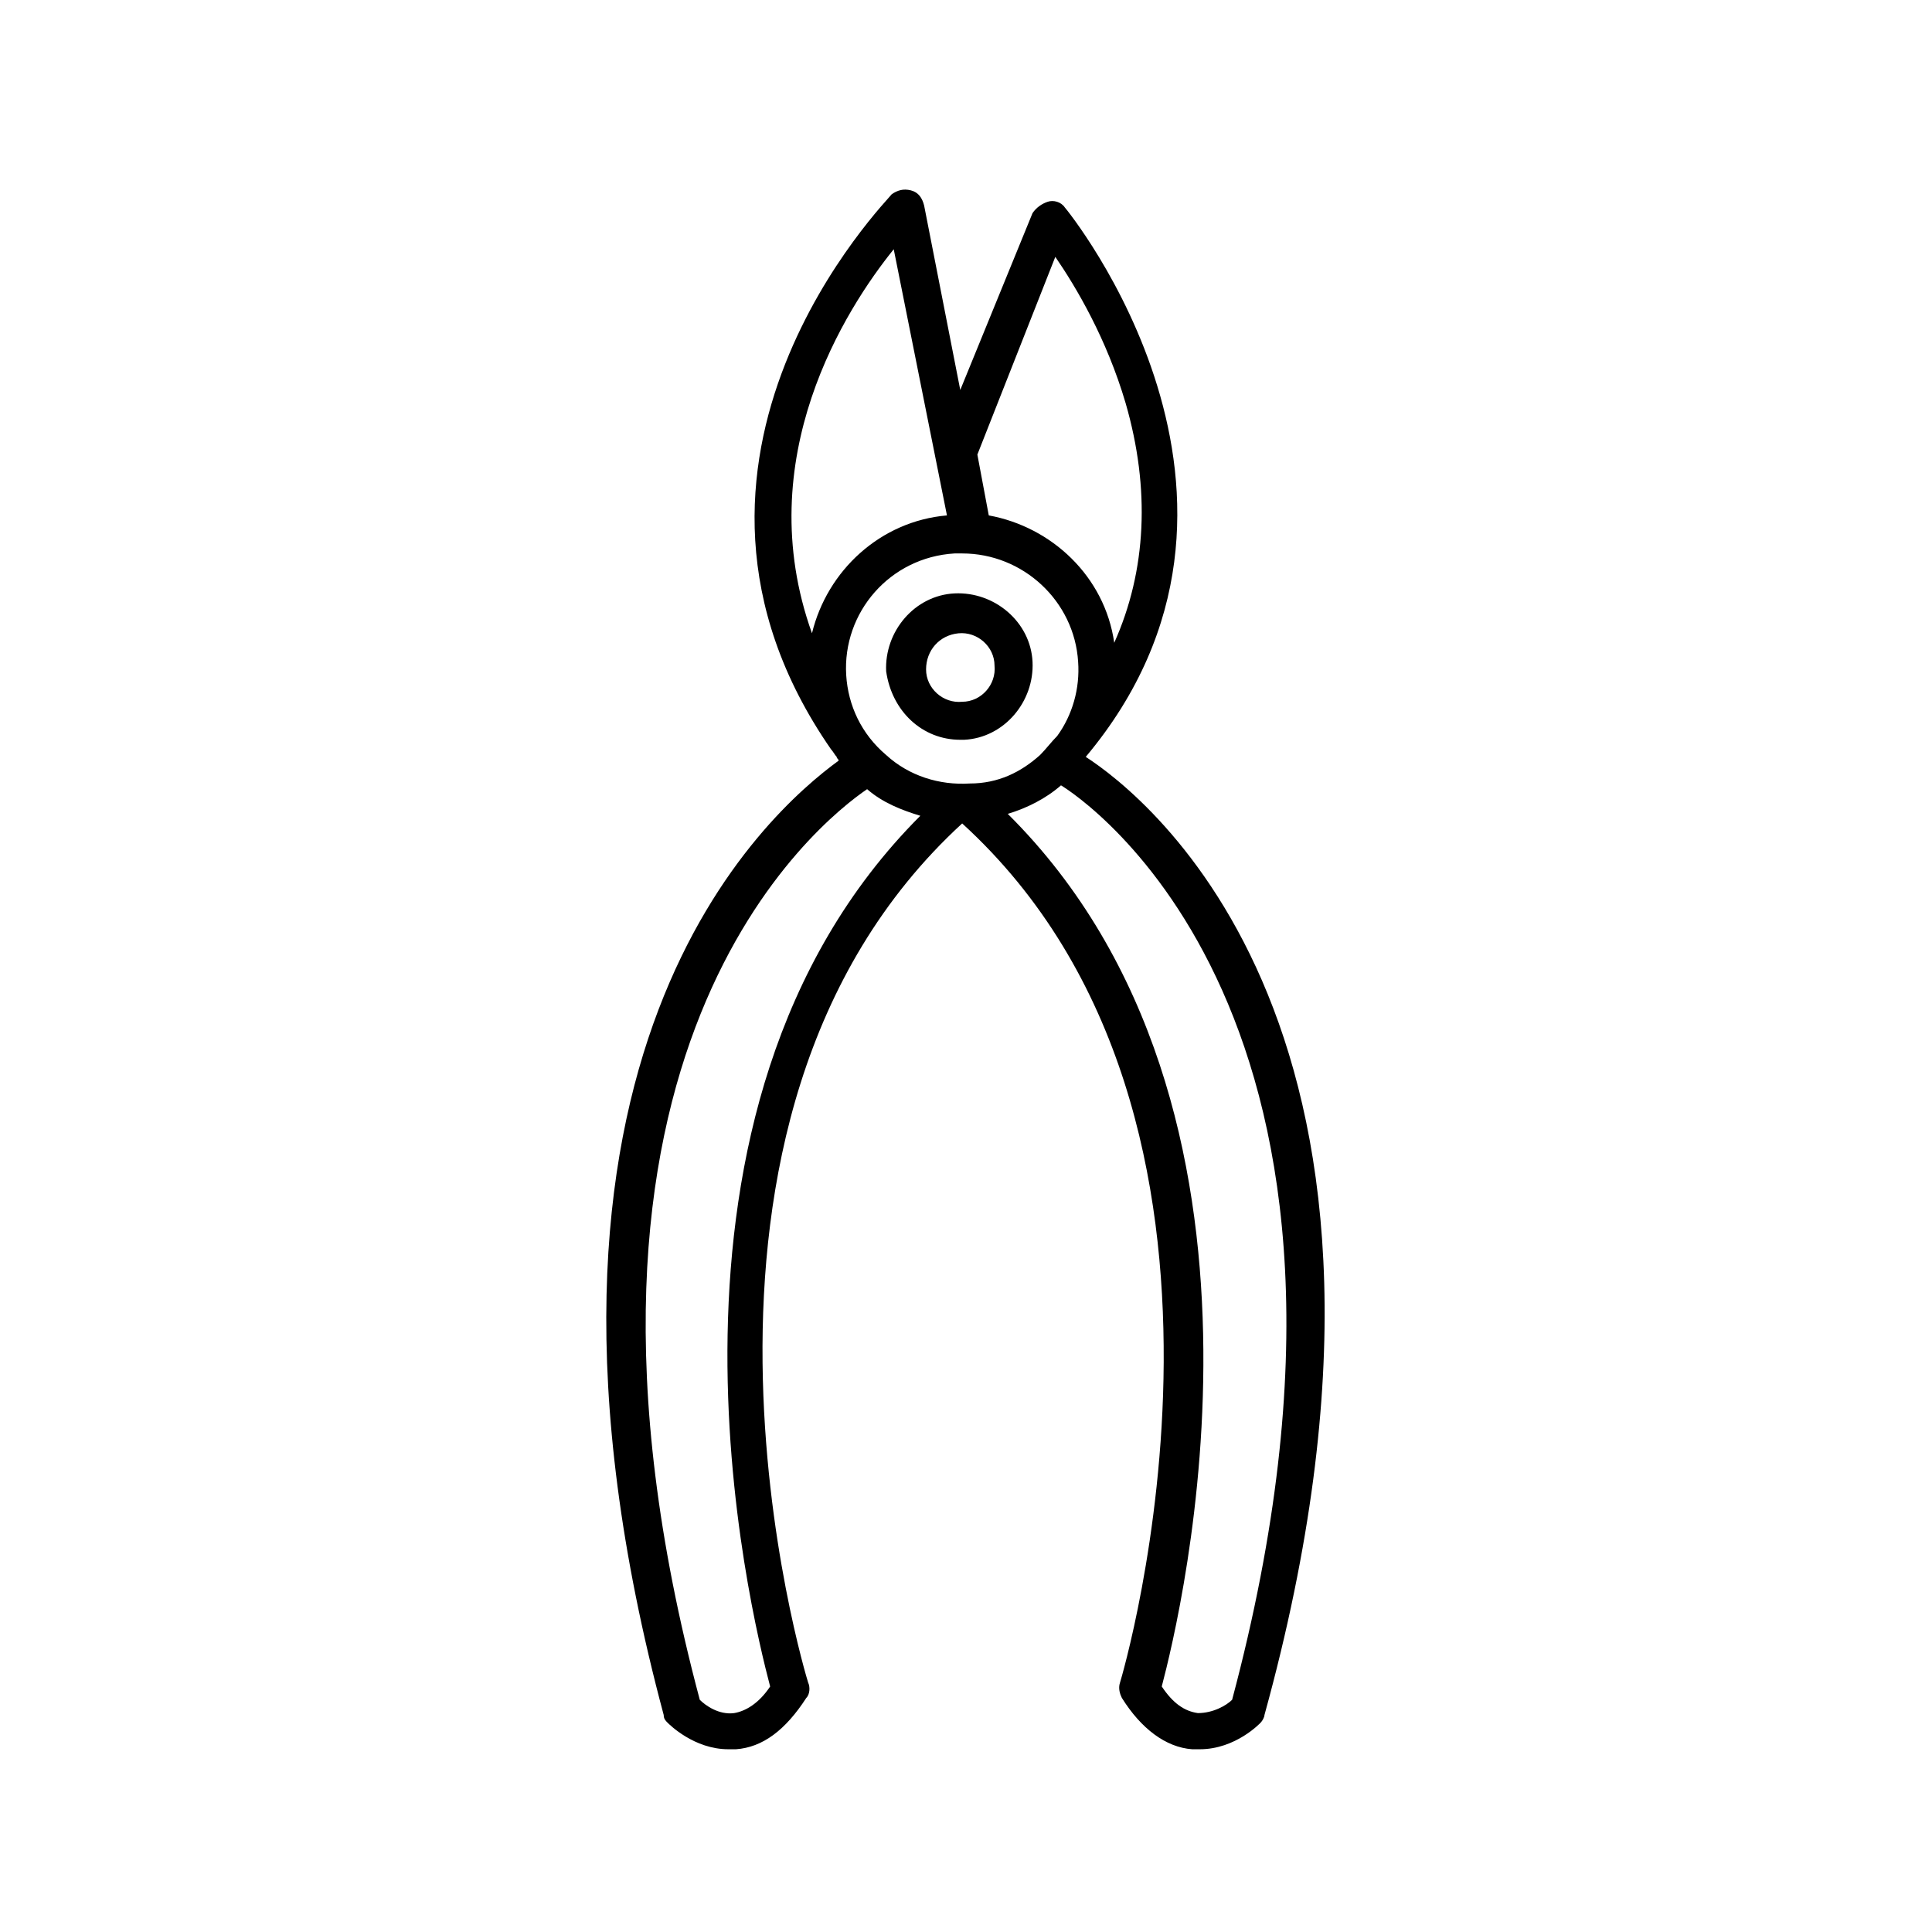 <?xml version="1.0" encoding="UTF-8"?>
<!-- Uploaded to: ICON Repo, www.svgrepo.com, Generator: ICON Repo Mixer Tools -->
<svg fill="#000000" width="800px" height="800px" version="1.1" viewBox="144 144 512 512" xmlns="http://www.w3.org/2000/svg">
 <g>
  <path d="m398.49 340.05h1.008c10.578-0.504 18.641-10.078 18.137-20.656-0.504-10.578-10.078-18.641-20.656-18.137-10.578 0.504-18.641 10.078-18.137 20.656 1.512 10.578 9.57 18.137 19.648 18.137zm-0.504-28.215c5.039-0.504 9.574 3.527 9.574 8.566 0.504 5.039-3.527 9.574-8.566 9.574-5.039 0.504-9.574-3.527-9.574-8.566s3.527-9.07 8.566-9.574z"/>
  <path d="m319.89 598.5c0 1.008 0.504 1.512 1.008 2.016s7.055 7.055 16.121 7.055h2.016c7.055-0.504 13.098-5.039 18.641-13.602 1.008-1.008 1.008-3.023 0.504-4.031-0.504-1.512-45.344-148.62 40.809-227.72 86.152 78.594 42.32 226.21 41.816 227.72s0 3.023 0.504 4.031c5.039 8.062 11.586 13.098 18.641 13.602h2.016c9.574 0 16.121-7.055 16.121-7.055 0.504-0.504 1.008-1.512 1.008-2.016 49.875-180.87-31.742-243.84-47.359-253.92 57.434-68.52-5.039-145.1-5.543-145.6-1.008-1.512-3.023-2.016-4.535-1.512-1.512 0.504-3.023 1.512-4.031 3.023l-19.145 46.855-9.574-48.871c-0.504-2.016-1.512-3.527-3.527-4.031-2.016-0.504-3.527 0-5.039 1.008-0.496 1.012-69.52 70.031-16.117 147.11 0.504 0.504 1.008 1.512 1.512 2.016 0 0.504 0.504 0.504 0.504 1.008-18.641 13.605-93.203 78.09-46.348 252.91zm48.363-275.59c-1.008-16.625 11.586-31.234 28.719-32.242h2.016c16.121 0 29.727 12.594 30.73 28.719 0.504 7.055-1.512 14.105-5.543 19.648-1.512 1.512-3.023 3.527-4.535 5.039-5.039 4.535-11.082 7.559-18.641 7.559-8.062 0.504-16.121-2.016-22.168-7.559-6.547-5.543-10.074-13.102-10.578-21.164zm102.27 271.55c-1.512 1.512-5.039 3.527-9.07 3.527-3.527-0.504-6.551-2.519-9.574-7.055 5.039-19.145 37.785-153.16-40.809-231.25 5.039-1.512 10.078-4.031 14.105-7.559 5.043 3.027 93.715 60.965 45.348 242.34zm-46.855-382.39c5.543 8.062 13.602 21.664 18.641 38.793 6.551 22.672 5.543 44.336-3.023 63.48-2.519-17.633-16.625-30.73-33.25-33.754l-3.023-16.121zm-42.82-2.016 14.105 70.535c-17.633 1.512-31.738 14.609-35.77 31.234-16.629-46.352 9.066-86.152 21.664-101.77zm-7.055 143.08c4.031 3.527 9.07 5.543 14.105 7.055-78.09 78.09-44.84 211.6-39.801 230.75-3.023 4.535-6.551 6.551-9.574 7.055-4.031 0.504-7.559-2.016-9.07-3.527-45.844-171.8 31.746-232.76 44.34-241.33z"/>
 </g>
</svg>